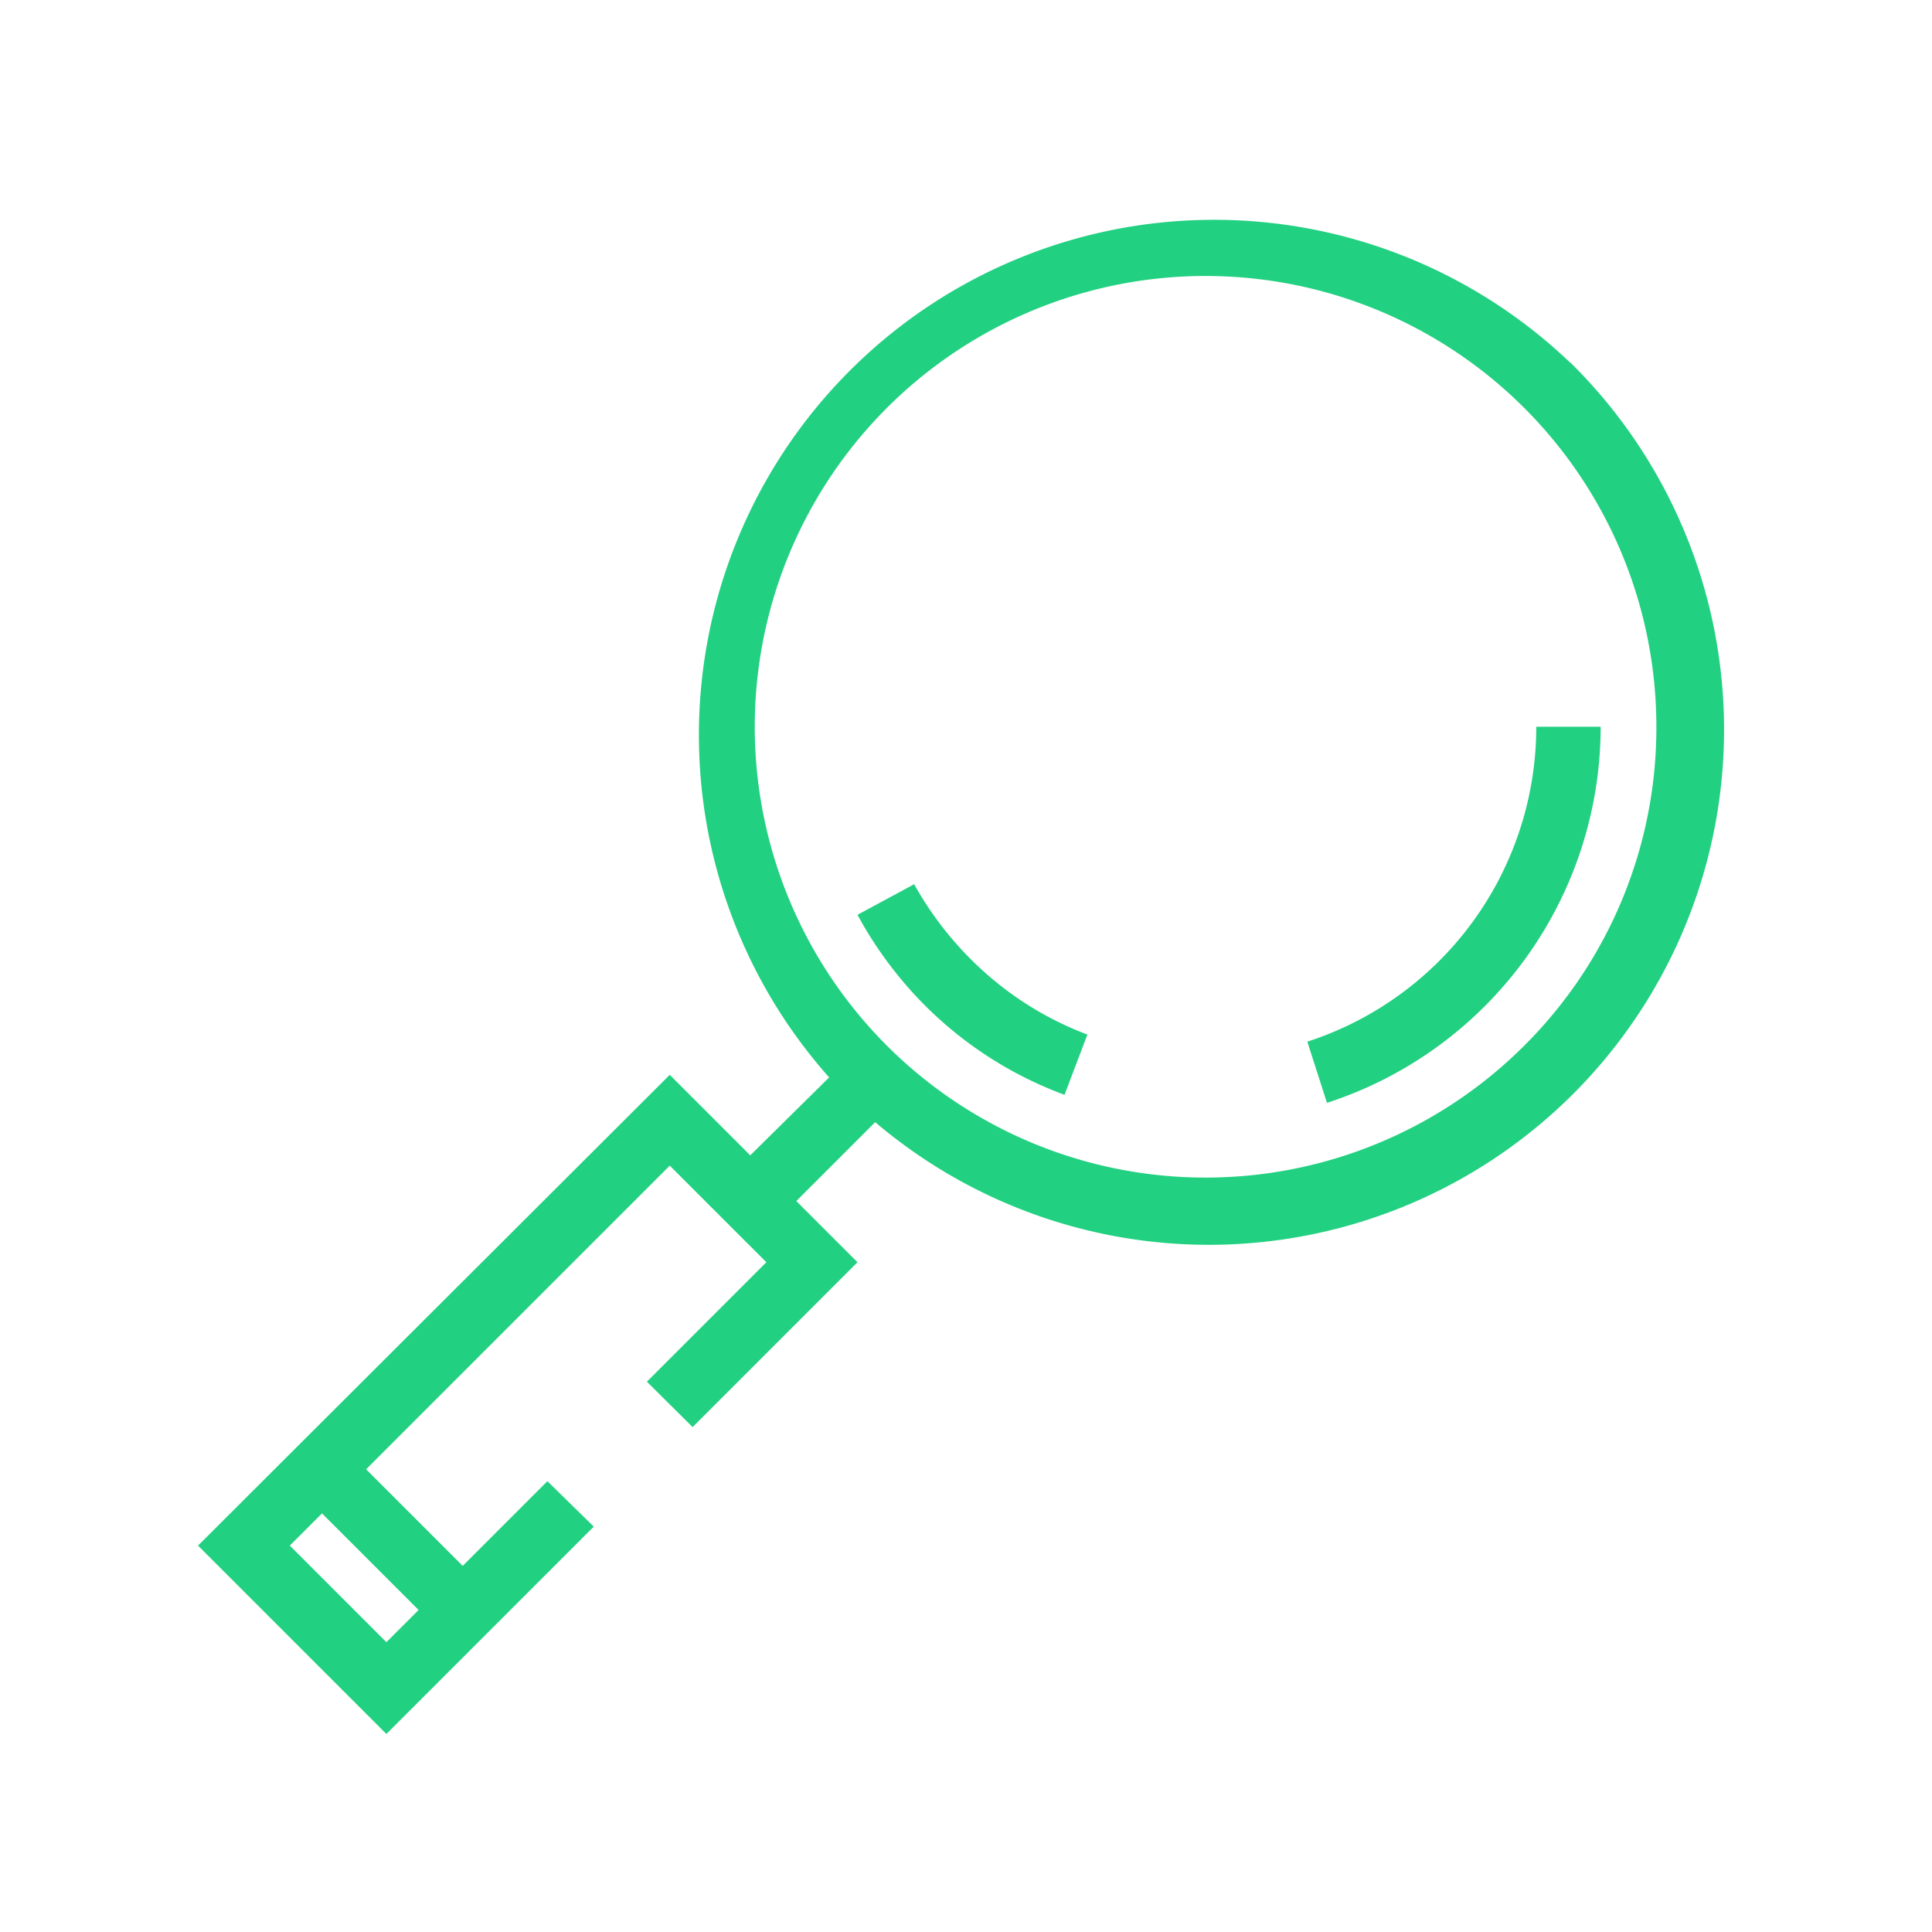 <svg id="Layer_1" data-name="Layer 1" xmlns="http://www.w3.org/2000/svg" viewBox="0 0 60 60"><defs><style>.cls-1{fill:#22d081;}.cls-2{fill:none;}</style></defs><path class="cls-1" d="M48.75,11.25a16,16,0,0,0-23,22.21L23.3,35.88l-2.5-2.5L6.15,48,12,53.85l6.44-6.44L17,46l-2.63,2.63-3-3,9.43-9.43,3,3-3.71,3.71,1.42,1.41,5.12-5.12-1.9-1.9,2.45-2.45a16,16,0,0,0,21.58-23.6ZM13,50l-1,1L9,48l1-1ZM47.34,32.47a14,14,0,1,1,4.1-9.9A13.93,13.93,0,0,1,47.34,32.47Z"/><path class="cls-1" d="M47.71,22.57a10.28,10.28,0,0,1-7.11,9.78l.61,1.9a12.29,12.29,0,0,0,8.5-11.68Z"/><path class="cls-1" d="M28.39,27.46l-1.76.95a12.23,12.23,0,0,0,2.12,2.84A12,12,0,0,0,33.06,34l.71-1.87a10.2,10.2,0,0,1-3.61-2.33A10.52,10.52,0,0,1,28.39,27.46Z"/><rect class="cls-2" width="60" height="60"/></svg>